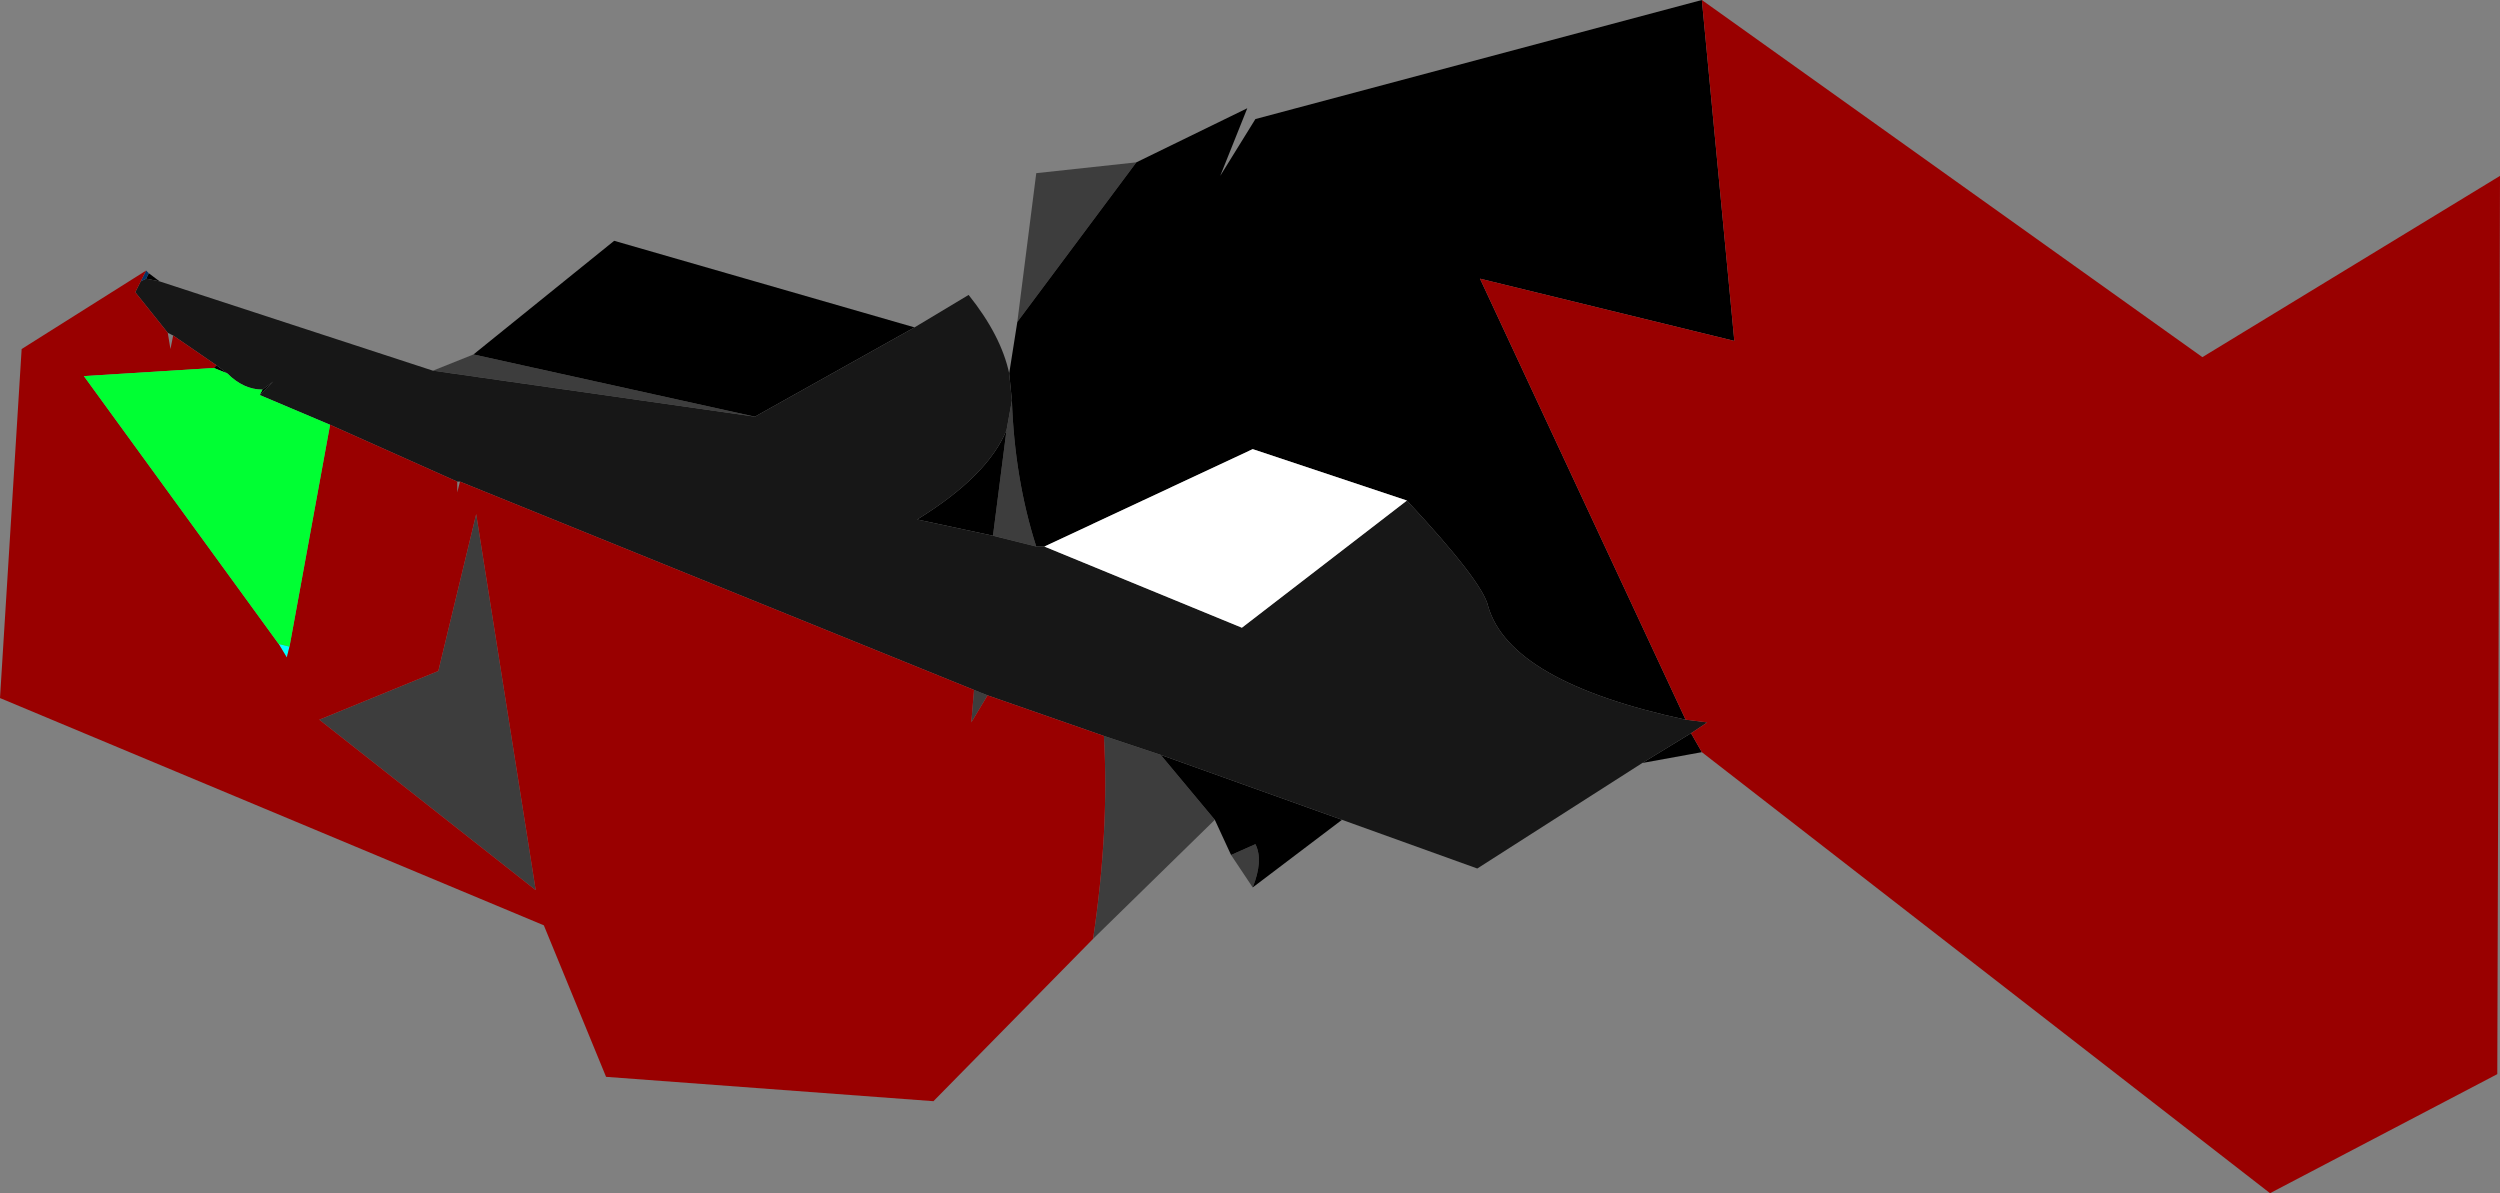 <?xml version="1.0" encoding="UTF-8" standalone="no"?>
<svg xmlns:xlink="http://www.w3.org/1999/xlink" height="22.05px" width="46.2px" xmlns="http://www.w3.org/2000/svg">
  <rect width="100%" height="100%" fill="#808080" stroke="none"/>
  <g transform="matrix(1.0, 0.0, 0.0, 1.0, 28.6, 10.9)">
    <path d="M-7.6 -7.9 L-9.8 -4.95 -9.45 -7.7 -7.6 -7.9 M-9.9 -3.5 Q-9.85 -2.05 -9.45 -0.8 L-10.25 -1.0 -10.0 -2.95 -9.9 -3.5 M-20.6 -4.05 L-19.85 -4.35 -14.65 -3.2 -20.6 -4.05 M-10.6 1.85 L-10.35 1.95 -10.65 2.45 -10.6 1.85 M-8.2 2.7 L-7.15 3.05 -6.15 4.25 -8.4 6.45 Q-8.1 4.45 -8.2 2.7 M-5.45 5.5 L-5.85 4.9 -5.4 4.7 Q-5.25 5.0 -5.45 5.5 M-20.5 1.5 L-19.8 -1.4 -18.7 5.55 -22.7 2.4 -20.5 1.5" fill="#3d3d3d" fill-rule="evenodd" stroke="none"/>
    <path d="M2.85 -10.9 L3.45 -4.6 -1.25 -5.75 2.55 2.4 Q-0.7 1.7 -1.1 0.3 -1.2 -0.15 -2.6 -1.65 L-5.45 -2.6 -9.3 -0.8 -9.45 -0.8 Q-9.85 -2.05 -9.9 -3.5 L-9.95 -4.0 -9.8 -4.95 -7.6 -7.9 -5.55 -8.9 -6.05 -7.65 -5.4 -8.7 2.85 -10.9 M2.65 2.65 L2.85 3.0 1.75 3.2 2.65 2.65 M-25.85 -5.85 L-25.65 -5.7 -25.9 -5.75 -25.85 -5.85 M-19.85 -4.35 L-17.25 -6.45 -11.7 -4.85 -14.65 -3.2 -19.85 -4.35 M-24.6 -4.15 L-24.4 -4.0 -24.65 -4.1 -24.6 -4.15 M-23.75 -3.7 L-23.55 -3.85 -23.8 -3.6 -23.75 -3.7 M-7.15 3.05 L-3.8 4.25 -5.45 5.5 Q-5.25 5.0 -5.4 4.7 L-5.85 4.9 -6.15 4.25 -7.15 3.05 M-10.25 -1.0 L-11.65 -1.3 Q-10.35 -2.1 -10.0 -2.95 L-10.25 -1.0" fill="#000000" fill-rule="evenodd" stroke="none"/>
    <path d="M2.55 2.4 L2.95 2.45 2.65 2.65 1.75 3.2 -1.3 5.15 -3.8 4.25 -7.15 3.05 -8.2 2.7 -10.35 1.95 -10.6 1.85 -20.1 -2.0 -20.15 -2.0 -22.5 -3.05 -23.8 -3.6 -23.55 -3.85 -23.75 -3.7 Q-24.1 -3.7 -24.4 -4.0 L-24.6 -4.15 -25.4 -4.7 -25.5 -4.75 -26.1 -5.5 -26.0 -5.7 -25.9 -5.75 -25.65 -5.7 -20.6 -4.05 -14.65 -3.2 -11.7 -4.85 -10.7 -5.45 Q-10.1 -4.7 -9.95 -4.0 L-9.9 -3.5 -10.0 -2.95 Q-10.35 -2.1 -11.65 -1.3 L-10.25 -1.0 -9.45 -0.8 -9.3 -0.8 -5.65 0.7 -2.6 -1.65 Q-1.2 -0.15 -1.1 0.3 -0.7 1.7 2.55 2.4" fill="#171717" fill-rule="evenodd" stroke="none"/>
    <path d="M-23.25 1.05 L-23.3 1.25 -23.45 1.0 -23.25 1.05" fill="#00ffff" fill-rule="evenodd" stroke="none"/>
    <path d="M-9.3 -0.8 L-5.45 -2.6 -2.6 -1.65 -5.65 0.7 -9.3 -0.8" fill="#ffffff" fill-rule="evenodd" stroke="none"/>
    <path d="M-25.9 -5.9 L-25.85 -5.85 -25.9 -5.75 -26.0 -5.7 -25.9 -5.9" fill="#003366" fill-rule="evenodd" stroke="none"/>
    <path d="M2.55 2.4 L-1.25 -5.75 3.45 -4.6 2.85 -10.9 12.1 -4.3 17.6 -7.65 17.55 8.95 13.35 11.15 2.85 3.0 2.65 2.65 2.95 2.45 2.55 2.4 M-26.0 -5.7 L-26.1 -5.5 -25.5 -4.75 -25.45 -4.45 -25.4 -4.7 -24.6 -4.15 -24.65 -4.1 -27.05 -3.95 -23.45 1.0 -23.3 1.25 -23.25 1.05 -22.5 -3.05 -20.15 -2.0 -20.15 -1.8 -20.1 -2.0 -10.6 1.85 -10.65 2.45 -10.35 1.95 -8.2 2.7 Q-8.1 4.45 -8.4 6.45 L-11.35 9.45 -17.4 9.0 -18.55 6.2 -28.6 2.0 -28.2 -4.45 -25.9 -5.9 -26.0 -5.7 M-20.5 1.5 L-22.7 2.4 -18.7 5.55 -19.8 -1.4 -20.5 1.5" fill="#990000" fill-rule="evenodd" stroke="none"/>
    <path d="M-23.25 1.05 L-23.45 1.0 -23.25 1.05" fill="#ffff00" fill-rule="evenodd" stroke="none"/>
    <path d="M-24.4 -4.0 Q-24.1 -3.7 -23.75 -3.7 L-23.8 -3.6 -22.5 -3.05 -23.25 1.05 -23.45 1.0 -27.05 -3.95 -24.65 -4.1 -24.4 -4.0" fill="#00ff33" fill-rule="evenodd" stroke="none"/>
  </g>
</svg>
